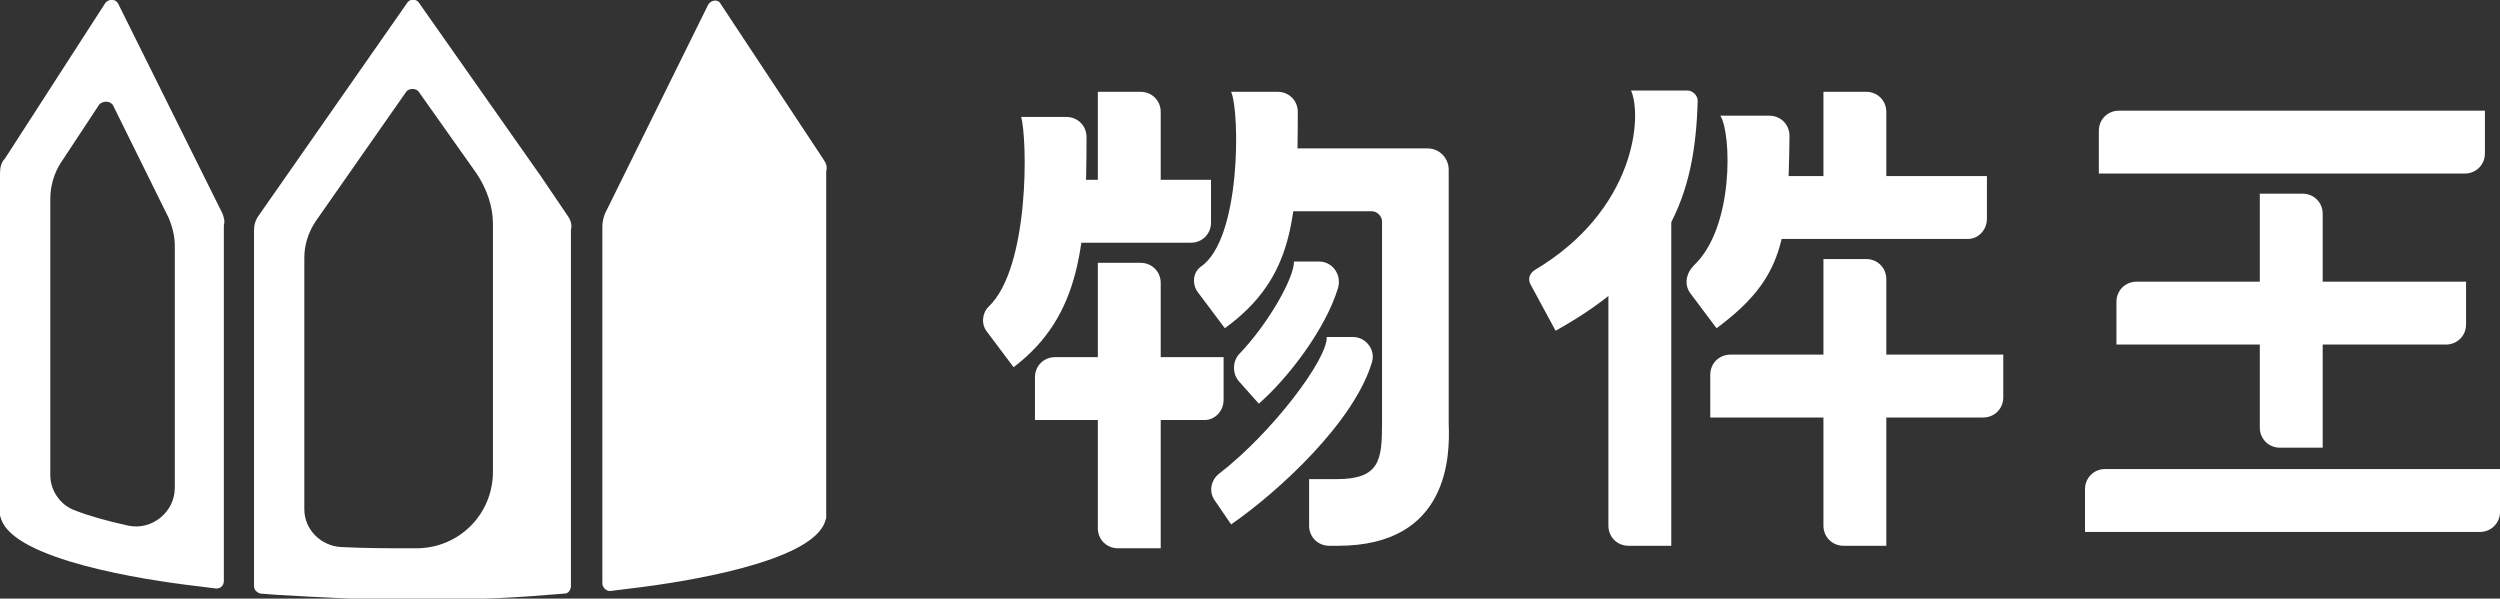 <?xml version="1.0" encoding="utf-8"?>
<!-- Generator: Adobe Illustrator 26.3.1, SVG Export Plug-In . SVG Version: 6.00 Build 0)  -->
<svg version="1.1" id="レイヤー_1" xmlns="http://www.w3.org/2000/svg" xmlns:xlink="http://www.w3.org/1999/xlink" x="0px"
	 y="0px" viewBox="0 0 198.8 47.6" style="enable-background:new 0 0 198.8 47.6;" xml:space="preserve">
<rect x="0" y="0" width="198.8" height="47.6" fill="#333333" stroke="none"/>
<style type="text/css">
	.st0{fill:#fff;}
	.st1{fill:#fff;}
</style>
<g>
	<g>
		<path class="st0" d="M45.1,17.1L43,14L33.3,0.2c-0.2-0.3-0.7-0.3-0.9,0L20.6,17.1c-0.3,0.4-0.4,0.8-0.4,1.2v28.3
			c0,0.3,0.2,0.5,0.5,0.6l1.3,0.1c3.4,0.2,7.1,0.4,10.8,0.4c3.7,0,7.4-0.1,10.8-0.4l1.3-0.1c0.3,0,0.5-0.3,0.5-0.6V18.3
			C45.5,17.9,45.4,17.5,45.1,17.1z M27.1,43.5c-1.6-0.1-2.9-1.4-2.9-3v-20c0-1,0.3-2,0.9-2.9l7.2-10.3c0.2-0.3,0.8-0.3,1,0l4.6,6.5
			c0.8,1.2,1.3,2.6,1.3,4v19.7c0,3.4-2.7,6.1-6.1,6.1c-0.1,0-0.2,0-0.3,0C30.9,43.6,29,43.6,27.1,43.5z"/>
		<path class="st0" d="M17.7,17L9.4,0.3c-0.2-0.4-0.7-0.4-1-0.1L0.4,12.6C0.1,12.9,0,13.3,0,13.8L0,41l0.1,0.3
			c1.1,3.2,11.2,4.8,15.5,5.3l1.6,0.2c0.3,0,0.6-0.2,0.6-0.6V17.9C17.9,17.6,17.8,17.3,17.7,17z M13.9,38.8c0,1.9-1.8,3.4-3.7,3
			C8.4,41.4,7,41,6,40.6c-1.2-0.4-2-1.6-2-2.8l0-22c0-1,0.3-2,0.8-2.8l3.1-4.7C8.2,8,8.8,8,9,8.4l4.4,8.9c0.3,0.7,0.5,1.5,0.5,2.2
			V38.8z"/>
		<path class="st0" d="M65.5,12.7L57.3,0.3c-0.2-0.4-0.8-0.3-1,0.1L48.1,17c-0.1,0.3-0.2,0.6-0.2,1v28.4c0,0.3,0.3,0.6,0.6,0.6
			l1.6-0.2c4.3-0.5,14.4-2.1,15.5-5.3l0.1-0.3V13.6C65.8,13.3,65.7,13,65.5,12.7z"/>
	</g>
	<g>
		<path class="st1" d="M80.6,29.2l-2.1-2.8c-0.5-0.6-0.4-1.5,0.1-2c3.3-3.1,3.1-13.4,2.6-15.1l3.6,0c0.9,0,1.6,0.7,1.6,1.6
			C86.4,19.3,86,25.1,80.6,29.2z"/>
		<path class="st1" d="M94.7,19.3H83.8v-5h12.5v3.4C96.3,18.6,95.6,19.3,94.7,19.3z"/>
		<path class="st1" d="M95.8,33.4H82.3v-3.4c0-0.9,0.7-1.6,1.6-1.6h13.4v3.4C97.3,32.7,96.6,33.4,95.8,33.4z"/>
		<path class="st1" d="M92.3,43.6h-3.4c-0.9,0-1.6-0.7-1.6-1.6V20.9h3.4c0.9,0,1.6,0.7,1.6,1.6V43.6z"/>
		<path class="st1" d="M92.3,17.3h-5v-10h3.4c0.9,0,1.6,0.7,1.6,1.6V17.3z"/>
		<path class="st1" d="M106.4,43.4h-0.7c-0.9,0-1.6-0.7-1.6-1.6v-3.7h2.2c3.4,0,3.6-1.5,3.6-4.4V17.6c0-0.4-0.4-0.8-0.8-0.8h-7.3v-5
			h11.7c1,0,1.7,0.8,1.7,1.7v20.2C115.3,36.1,115.3,43.4,106.4,43.4z"/>
		<path class="st1" d="M132.9,43.4h-3.4c-0.9,0-1.6-0.7-1.6-1.6V16.5h5V43.4z"/>
		<path class="st1" d="M156.5,19h-17.2v-5H158v3.4C158,18.3,157.3,19,156.5,19z"/>
		<path class="st1" d="M157.7,33.2H136v-3.4c0-0.9,0.7-1.6,1.6-1.6h21.7v3.4C159.3,32.5,158.6,33.2,157.7,33.2z"/>
		<path class="st1" d="M150,43.4h-3.4c-0.9,0-1.6-0.7-1.6-1.6V20.6h3.4c0.9,0,1.6,0.7,1.6,1.6V43.4z"/>
		<path class="st1" d="M150,16.7h-5V7.3h3.4c0.9,0,1.6,0.7,1.6,1.6V16.7z"/>
		<path class="st1" d="M196,13.8h-29.1v-3.4c0-0.9,0.7-1.6,1.6-1.6h29.1v3.4C197.6,13.1,196.9,13.8,196,13.8z"/>
		<path class="st1" d="M194.5,27.4h-26.2V24c0-0.9,0.7-1.6,1.6-1.6h26.2v3.4C196.1,26.7,195.4,27.4,194.5,27.4z"/>
		<path class="st1" d="M197.2,42.3h-31.4v-3.4c0-0.9,0.7-1.6,1.6-1.6h31.4v3.4C198.8,41.6,198.1,42.3,197.2,42.3z"/>
		<path class="st1" d="M184.7,35.6h-3.4c-0.9,0-1.6-0.7-1.6-1.6V15.4h3.4c0.9,0,1.6,0.7,1.6,1.6V35.6z"/>
		<path class="st1" d="M136.5,26.1l-2.1-2.8c-0.5-0.7-0.3-1.6,0.3-2.2c3.2-3,3-10.5,2.1-11.9l3.9,0c0.9,0,1.6,0.7,1.6,1.6
			C142.2,19,141.9,22.1,136.5,26.1z"/>
		<path class="st1" d="M97.4,26.1l-2.1-2.8c-0.5-0.6-0.5-1.6,0.2-2.1c3.2-2.2,3.1-12.3,2.4-13.9l3.7,0c0.9,0,1.6,0.7,1.6,1.6
			C103.2,17.3,102.9,22.1,97.4,26.1z"/>
		<path class="st1" d="M123.7,26.3l-2-3.7c-0.2-0.4-0.1-0.8,0.3-1.1c8.1-4.8,8.6-12.3,7.7-14.3l4.5,0c0.4,0,0.8,0.4,0.8,0.8
			C134.8,15.6,132.7,21.3,123.7,26.3z"/>
		<path class="st1" d="M100.1,32.1l-1.6-1.8c-0.5-0.6-0.5-1.5,0-2.1c2.4-2.5,4.4-6.1,4.4-7.4l2,0c1.1,0,1.8,1.1,1.5,2.1
			C105.4,26.2,102.4,30.1,100.1,32.1z"/>
		<path class="st1" d="M97.9,41.7l-1.3-1.9c-0.5-0.7-0.3-1.6,0.3-2.1c4.3-3.3,8.7-9.2,8.6-10.9l2.1,0c1,0,1.8,1,1.5,2
			C107.7,33.5,101.8,39,97.9,41.7z"/>
	</g>
</g>
</svg>
